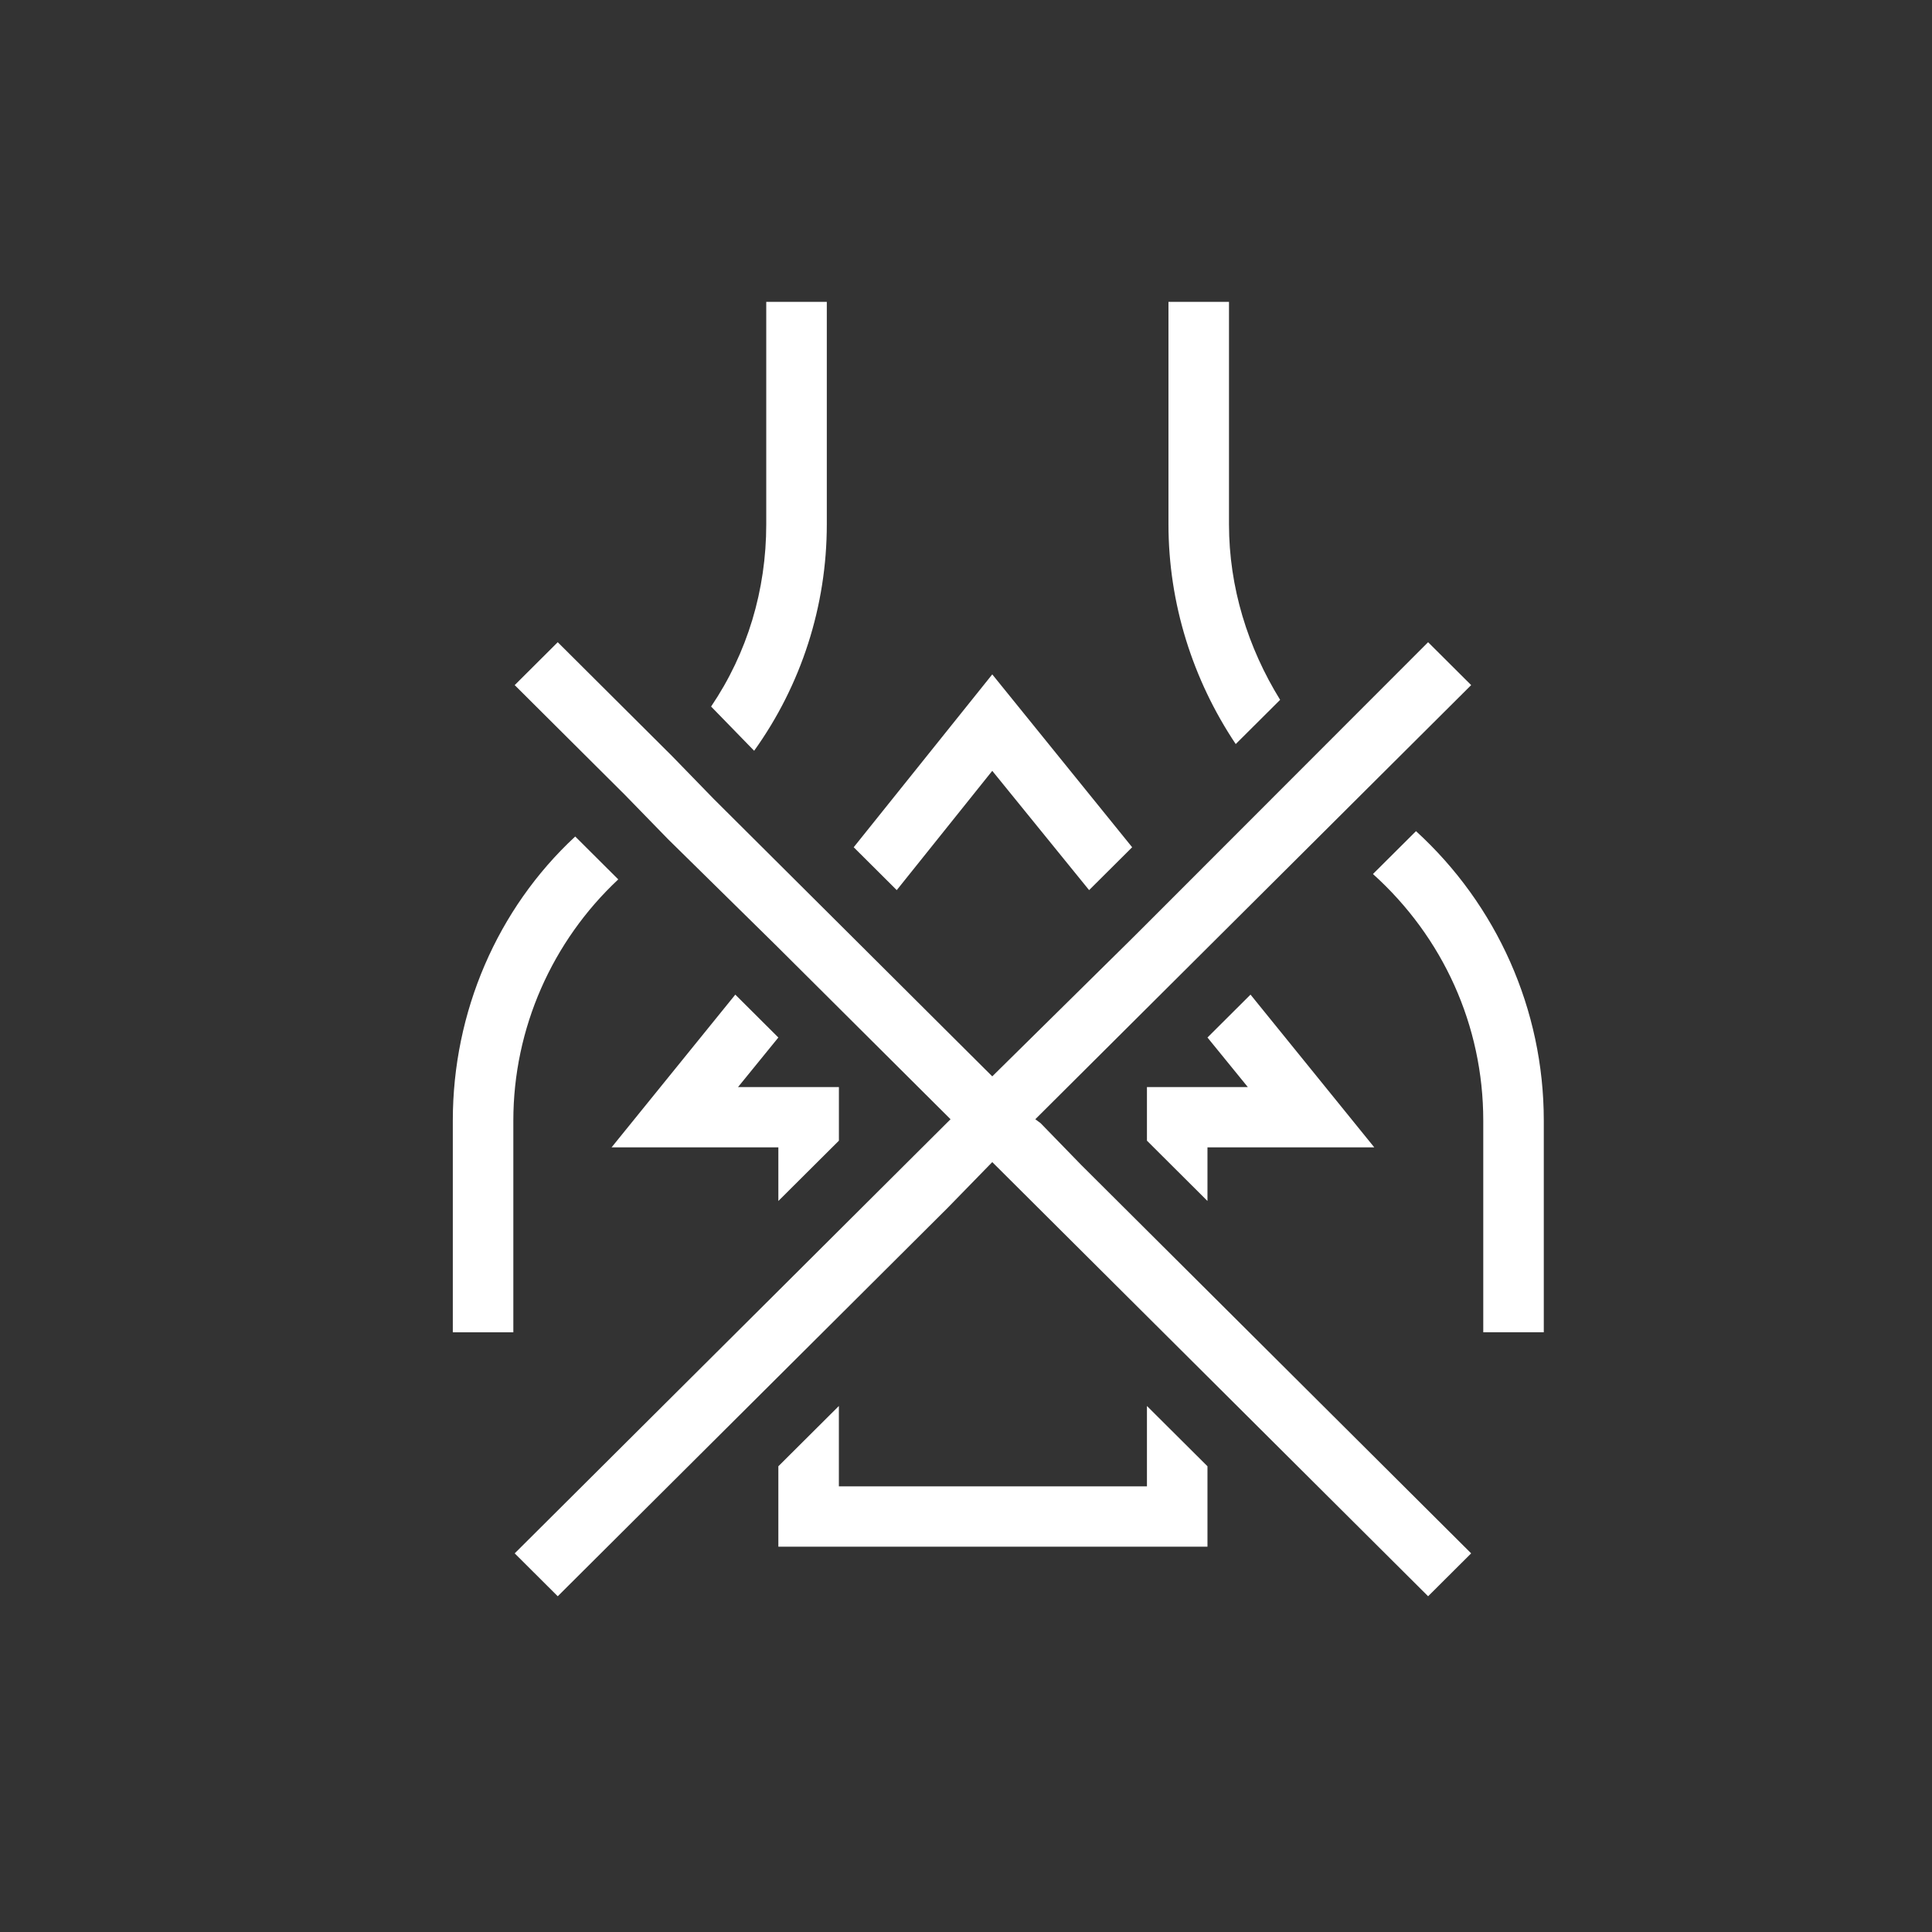 <svg width="64" height="64" viewBox="0 0 64 64" fill="none" xmlns="http://www.w3.org/2000/svg">
<rect x="0" y="0" width="64" height="64" fill="#333333" stroke="none"/>
<path fill-rule="evenodd" clip-rule="evenodd" d="M27.389 10V17.368C27.389 20.076 26.542 22.695 24.982 24.87L23.556 23.405C24.759 21.629 25.383 19.543 25.383 17.368V10H27.389ZM32.87 25.535L36.078 29.486L37.504 28.066L32.87 22.34L28.28 28.066L29.706 29.486L32.87 25.535ZM24.358 32.948L20.259 38.008H25.784V39.784L27.79 37.786V36.366V36.011H27.433H24.448L25.784 34.369L24.358 32.948ZM27.789 49.238H37.994V46.575L39.999 48.572V51.236H25.784V48.572L27.789 46.575V49.238ZM20.481 29.131L19.055 27.71C16.471 30.107 15 33.525 15 37.12V44.134H17.005V37.12C17.005 34.058 18.298 31.173 20.481 29.131ZM42.406 23.183C41.336 21.452 40.712 19.454 40.712 17.368V10H38.707V17.368C38.707 19.987 39.509 22.517 40.935 24.648L42.406 23.183ZM45.481 28.953L46.907 27.533C49.58 29.974 51.14 33.436 51.14 37.12V44.133H49.135V37.12C49.135 33.969 47.798 31.039 45.481 28.953ZM37.994 36.011V36.366V37.786L39.999 39.784V38.008H45.525L41.425 32.948L39.999 34.369L41.336 36.011H38.351H37.994ZM34.474 37.209L35.811 38.585L48.734 51.457L47.308 52.878L40 45.598L37.995 43.601L34.385 40.005L32.87 38.496L31.399 40.005L27.79 43.601L18.476 52.878L17.05 51.457L25.785 42.758L27.79 40.76L29.973 38.585L30.285 38.274L31.488 37.076L27.121 32.726L25.695 31.306L22.13 27.799L20.704 26.334L17.05 22.695L18.476 21.274L22.264 25.047L23.645 26.468L26.943 29.752L28.369 31.172L31.399 34.191L32.87 35.656L37.415 31.172L37.905 30.684L47.308 21.274L48.734 22.695L45.214 26.201L43.788 27.622L40.089 31.306L34.296 37.076L34.474 37.209Z" fill="white"/>
</svg>
